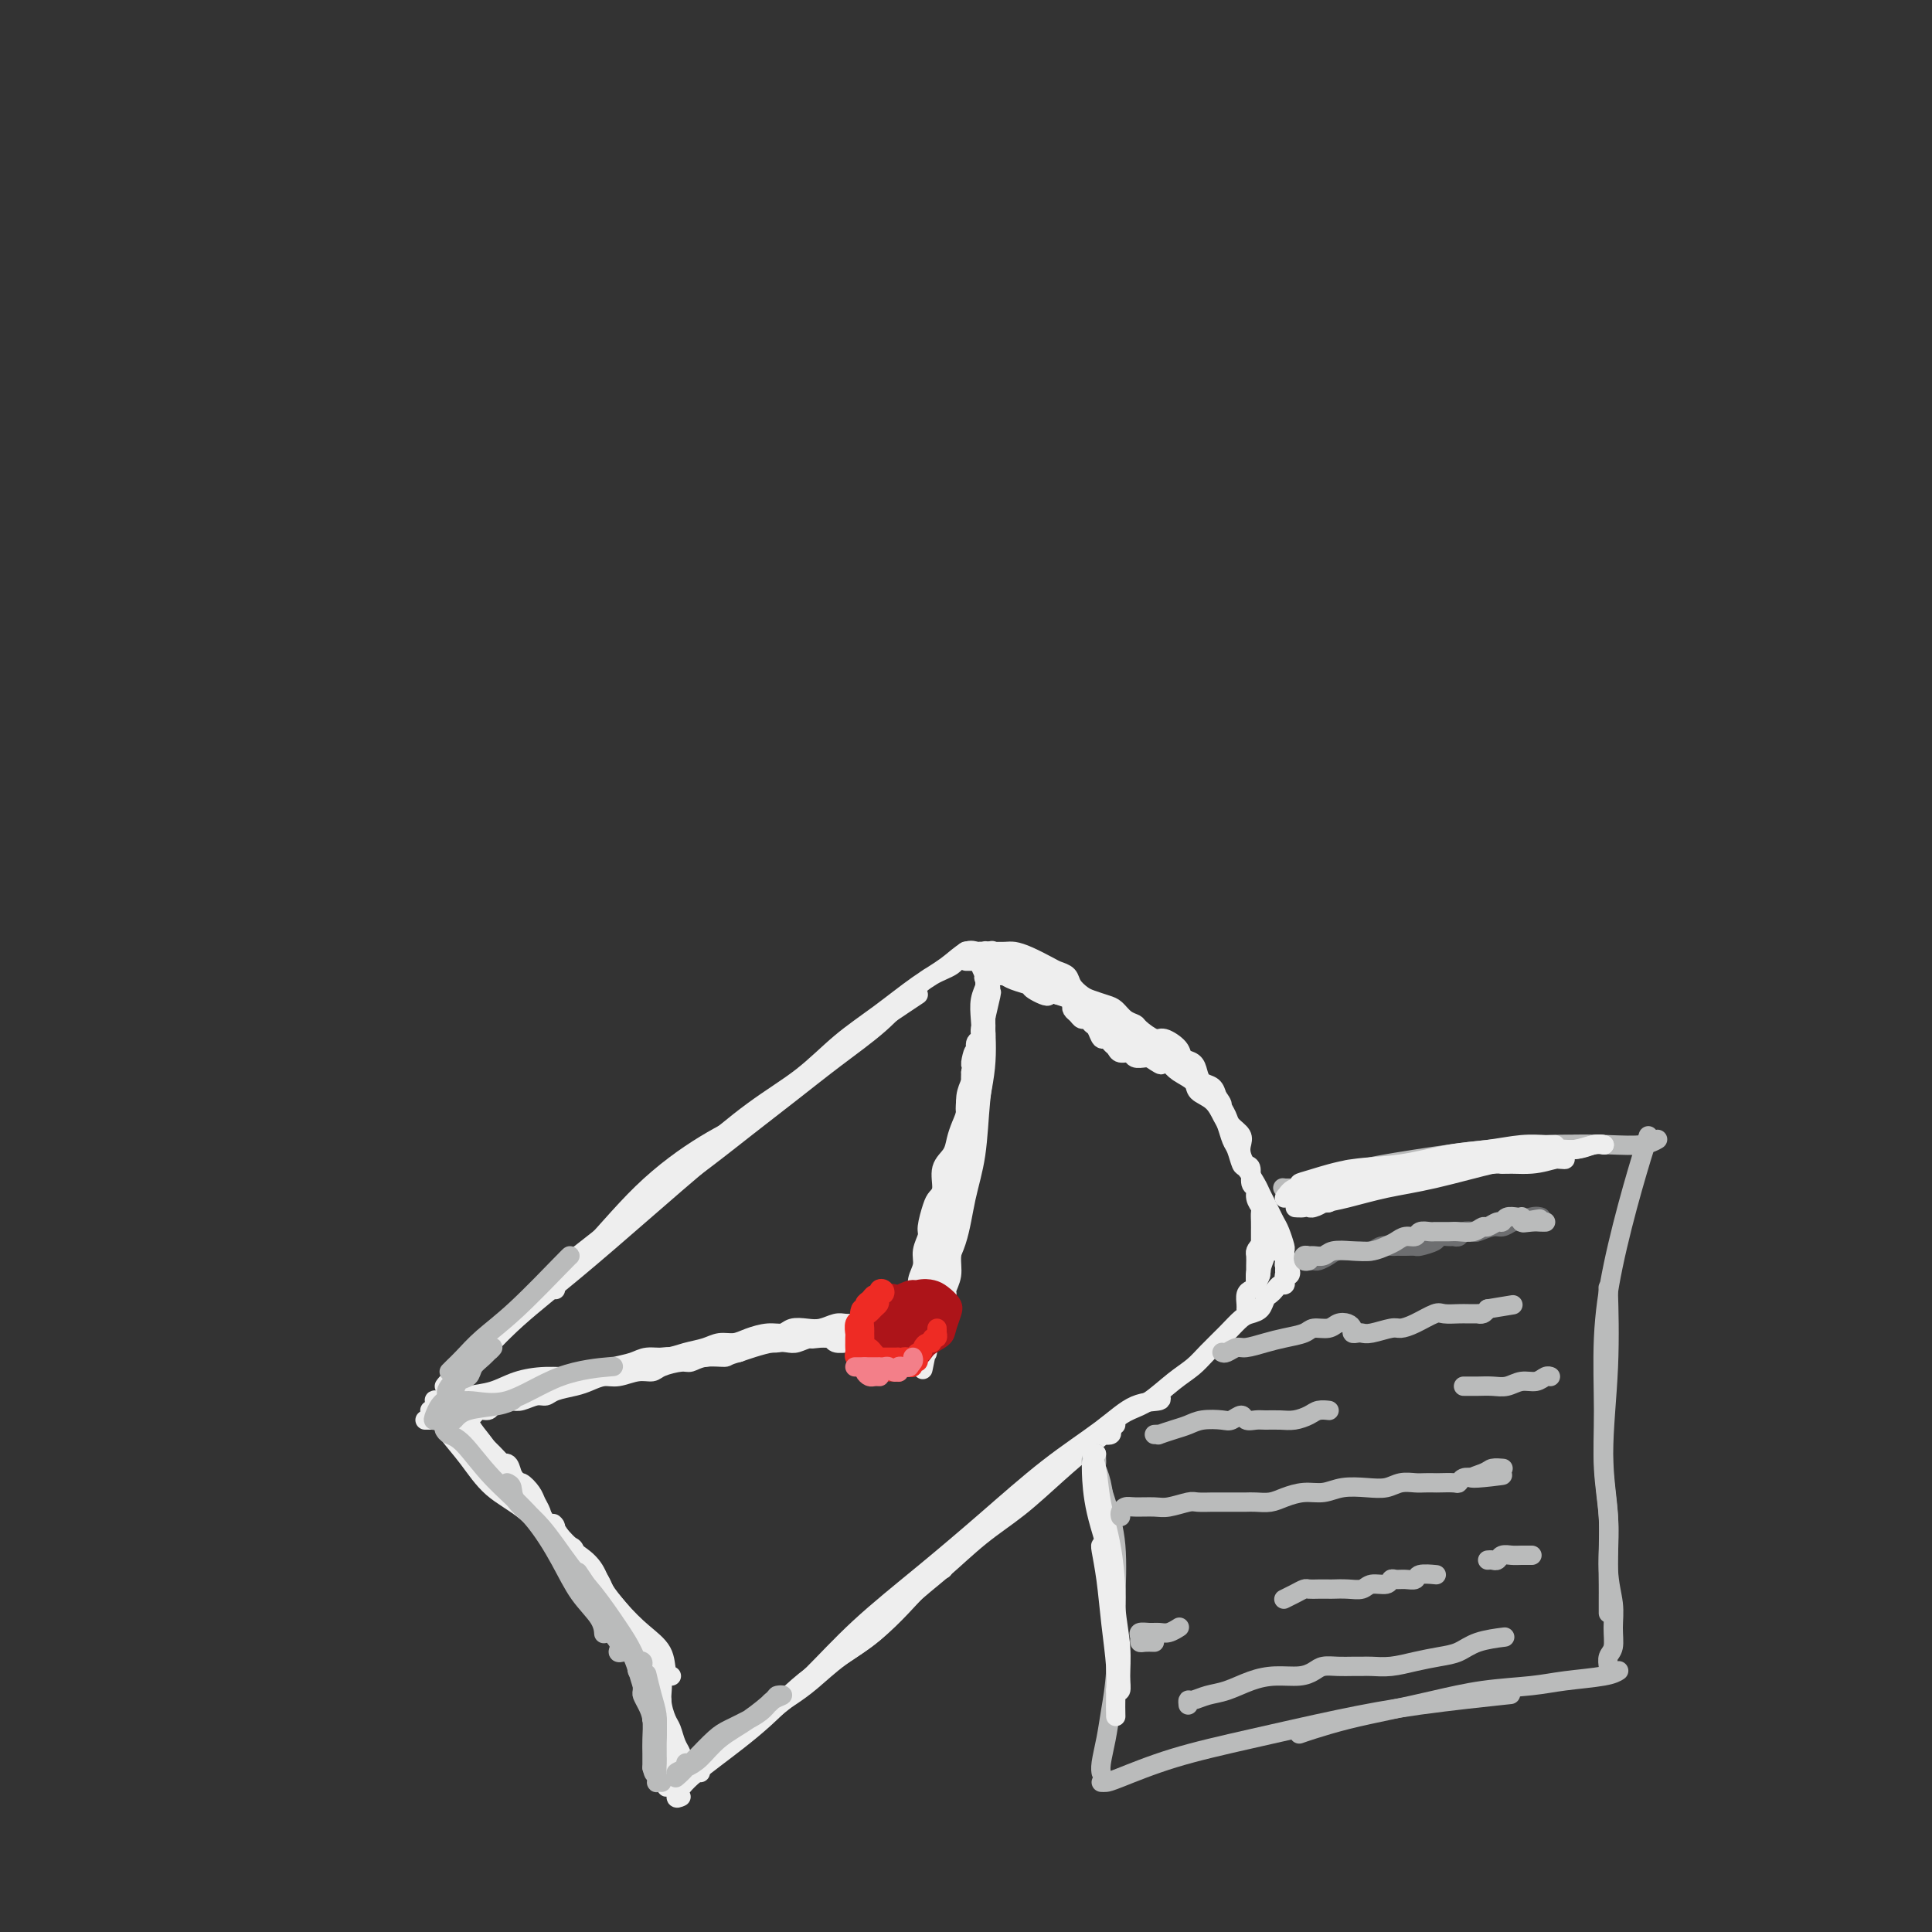 <svg viewBox='0 0 400 400' version='1.1' xmlns='http://www.w3.org/2000/svg' xmlns:xlink='http://www.w3.org/1999/xlink'><rect x="0" y="0" width="400" height="400" fill="#333333" stroke="none"/><g fill='none' stroke='rgb(238,238,238)' stroke-width='4' stroke-linecap='round' stroke-linejoin='round'><path d='M92,287c0.303,-0.413 0.606,-0.826 1,-1c0.394,-0.174 0.879,-0.107 2,-1c1.121,-0.893 2.880,-2.744 5,-5c2.120,-2.256 4.603,-4.915 8,-8c3.397,-3.085 7.709,-6.596 12,-11c4.291,-4.404 8.561,-9.702 13,-14c4.439,-4.298 9.045,-7.595 13,-10c3.955,-2.405 7.257,-3.917 9,-5c1.743,-1.083 1.927,-1.738 2,-2c0.073,-0.262 0.037,-0.131 0,0'/><path d='M92,290c-0.551,0.101 -1.102,0.203 -1,0c0.102,-0.203 0.857,-0.710 2,-2c1.143,-1.290 2.675,-3.364 5,-6c2.325,-2.636 5.445,-5.835 9,-9c3.555,-3.165 7.545,-6.297 12,-10c4.455,-3.703 9.375,-7.976 14,-12c4.625,-4.024 8.956,-7.800 14,-12c5.044,-4.200 10.802,-8.824 16,-13c5.198,-4.176 9.837,-7.903 14,-11c4.163,-3.097 7.852,-5.565 10,-7c2.148,-1.435 2.757,-1.839 3,-2c0.243,-0.161 0.122,-0.081 0,0'/><path d='M115,267c-0.072,-0.206 -0.145,-0.413 0,-1c0.145,-0.587 0.506,-1.555 1,-2c0.494,-0.445 1.120,-0.368 2,-1c0.880,-0.632 2.015,-1.974 3,-3c0.985,-1.026 1.820,-1.735 3,-3c1.180,-1.265 2.704,-3.084 5,-5c2.296,-1.916 5.364,-3.929 8,-6c2.636,-2.071 4.842,-4.201 8,-7c3.158,-2.799 7.270,-6.268 11,-9c3.730,-2.732 7.078,-4.726 10,-7c2.922,-2.274 5.419,-4.827 8,-7c2.581,-2.173 5.246,-3.965 8,-6c2.754,-2.035 5.597,-4.311 8,-6c2.403,-1.689 4.364,-2.790 6,-4c1.636,-1.210 2.945,-2.528 4,-3c1.055,-0.472 1.855,-0.097 2,0c0.145,0.097 -0.364,-0.083 -1,0c-0.636,0.083 -1.397,0.428 -2,1c-0.603,0.572 -1.046,1.372 -2,2c-0.954,0.628 -2.418,1.085 -4,2c-1.582,0.915 -3.280,2.286 -5,4c-1.720,1.714 -3.461,3.769 -6,6c-2.539,2.231 -5.875,4.637 -9,7c-3.125,2.363 -6.039,4.683 -9,7c-2.961,2.317 -5.970,4.632 -9,7c-3.030,2.368 -6.080,4.789 -9,7c-2.920,2.211 -5.711,4.211 -8,6c-2.289,1.789 -4.078,3.366 -6,5c-1.922,1.634 -3.978,3.324 -5,4c-1.022,0.676 -1.011,0.338 -1,0'/><path d='M126,255c-12.333,9.667 -6.167,4.833 0,0'/><path d='M93,290c-0.440,0.003 -0.880,0.006 -1,0c-0.120,-0.006 0.079,-0.020 0,0c-0.079,0.020 -0.436,0.073 -1,0c-0.564,-0.073 -1.337,-0.271 -1,0c0.337,0.271 1.782,1.011 3,2c1.218,0.989 2.208,2.227 4,4c1.792,1.773 4.386,4.080 7,7c2.614,2.920 5.247,6.453 7,9c1.753,2.547 2.626,4.109 4,6c1.374,1.891 3.250,4.112 4,5c0.750,0.888 0.375,0.444 0,0'/><path d='M89,292c0.711,0.616 1.423,1.232 2,2c0.577,0.768 1.020,1.688 2,3c0.980,1.312 2.497,3.016 4,5c1.503,1.984 2.992,4.249 5,6c2.008,1.751 4.535,2.989 7,5c2.465,2.011 4.867,4.795 7,7c2.133,2.205 3.996,3.831 6,6c2.004,2.169 4.148,4.883 6,7c1.852,2.117 3.411,3.639 5,5c1.589,1.361 3.210,2.561 4,4c0.790,1.439 0.751,3.118 1,4c0.249,0.882 0.785,0.966 1,1c0.215,0.034 0.107,0.017 0,0'/><path d='M97,294c0.141,0.134 0.282,0.268 0,0c-0.282,-0.268 -0.986,-0.938 -1,-1c-0.014,-0.062 0.663,0.482 1,1c0.337,0.518 0.334,1.008 1,2c0.666,0.992 2.001,2.485 3,4c0.999,1.515 1.664,3.052 3,5c1.336,1.948 3.345,4.306 5,6c1.655,1.694 2.956,2.725 4,4c1.044,1.275 1.829,2.795 3,4c1.171,1.205 2.726,2.097 4,3c1.274,0.903 2.267,1.819 3,3c0.733,1.181 1.207,2.627 2,4c0.793,1.373 1.905,2.674 3,4c1.095,1.326 2.173,2.678 3,4c0.827,1.322 1.401,2.613 2,4c0.599,1.387 1.221,2.870 2,4c0.779,1.130 1.714,1.906 2,3c0.286,1.094 -0.077,2.506 0,4c0.077,1.494 0.595,3.069 1,4c0.405,0.931 0.697,1.216 1,2c0.303,0.784 0.617,2.066 1,3c0.383,0.934 0.835,1.518 1,2c0.165,0.482 0.045,0.860 0,1c-0.045,0.140 -0.013,0.040 0,0c0.013,-0.040 0.006,-0.020 0,0'/><path d='M137,352c-0.007,0.351 -0.014,0.703 0,1c0.014,0.297 0.050,0.540 0,1c-0.050,0.460 -0.185,1.138 0,2c0.185,0.862 0.691,1.909 1,3c0.309,1.091 0.423,2.226 1,3c0.577,0.774 1.619,1.188 2,2c0.381,0.812 0.102,2.022 0,3c-0.102,0.978 -0.028,1.725 0,2c0.028,0.275 0.008,0.079 0,0c-0.008,-0.079 -0.004,-0.039 0,0'/><path d='M141,372c-0.533,0.237 -1.066,0.475 -1,0c0.066,-0.475 0.730,-1.661 2,-3c1.270,-1.339 3.147,-2.831 6,-5c2.853,-2.169 6.681,-5.016 10,-8c3.319,-2.984 6.130,-6.106 10,-9c3.870,-2.894 8.800,-5.559 13,-9c4.200,-3.441 7.669,-7.657 10,-10c2.331,-2.343 3.523,-2.812 4,-3c0.477,-0.188 0.238,-0.094 0,0'/><path d='M145,367c-0.502,-0.317 -1.004,-0.635 -1,-1c0.004,-0.365 0.514,-0.778 1,-1c0.486,-0.222 0.949,-0.253 2,-1c1.051,-0.747 2.691,-2.212 5,-4c2.309,-1.788 5.287,-3.901 8,-6c2.713,-2.099 5.162,-4.183 8,-7c2.838,-2.817 6.067,-6.366 10,-10c3.933,-3.634 8.570,-7.352 13,-11c4.430,-3.648 8.652,-7.225 13,-11c4.348,-3.775 8.822,-7.747 13,-11c4.178,-3.253 8.062,-5.786 11,-8c2.938,-2.214 4.932,-4.109 7,-5c2.068,-0.891 4.211,-0.778 5,-1c0.789,-0.222 0.226,-0.778 0,-1c-0.226,-0.222 -0.113,-0.111 0,0'/><path d='M231,295c-1.512,1.187 -3.025,2.375 -5,4c-1.975,1.625 -4.413,3.688 -7,6c-2.587,2.312 -5.323,4.873 -8,7c-2.677,2.127 -5.295,3.820 -8,6c-2.705,2.180 -5.497,4.845 -8,7c-2.503,2.155 -4.718,3.799 -7,6c-2.282,2.201 -4.630,4.959 -7,7c-2.370,2.041 -4.762,3.363 -7,5c-2.238,1.637 -4.322,3.588 -6,5c-1.678,1.412 -2.949,2.287 -4,3c-1.051,0.713 -1.881,1.266 -3,2c-1.119,0.734 -2.527,1.650 -4,3c-1.473,1.350 -3.011,3.136 -4,4c-0.989,0.864 -1.430,0.808 -2,1c-0.570,0.192 -1.270,0.633 -2,1c-0.730,0.367 -1.490,0.661 -2,1c-0.510,0.339 -0.770,0.722 -1,1c-0.230,0.278 -0.428,0.451 -1,1c-0.572,0.549 -1.516,1.472 -2,2c-0.484,0.528 -0.508,0.659 -1,1c-0.492,0.341 -1.452,0.892 -2,1c-0.548,0.108 -0.683,-0.226 -1,0c-0.317,0.226 -0.817,1.014 -1,1c-0.183,-0.014 -0.049,-0.828 0,-1c0.049,-0.172 0.013,0.300 0,0c-0.013,-0.300 -0.004,-1.371 0,-2c0.004,-0.629 0.002,-0.814 0,-1'/><path d='M138,366c-0.248,-0.638 0.131,-0.735 0,-1c-0.131,-0.265 -0.771,-0.700 -1,-1c-0.229,-0.300 -0.046,-0.466 0,-1c0.046,-0.534 -0.044,-1.438 0,-2c0.044,-0.562 0.223,-0.783 0,-1c-0.223,-0.217 -0.848,-0.429 -1,-1c-0.152,-0.571 0.170,-1.500 0,-2c-0.170,-0.500 -0.830,-0.570 -1,-1c-0.170,-0.430 0.150,-1.218 0,-2c-0.150,-0.782 -0.771,-1.558 -1,-2c-0.229,-0.442 -0.065,-0.551 0,-1c0.065,-0.449 0.031,-1.237 0,-2c-0.031,-0.763 -0.060,-1.499 0,-2c0.060,-0.501 0.209,-0.767 0,-1c-0.209,-0.233 -0.777,-0.434 -1,-1c-0.223,-0.566 -0.101,-1.499 0,-2c0.101,-0.501 0.182,-0.572 0,-1c-0.182,-0.428 -0.626,-1.213 -1,-2c-0.374,-0.787 -0.678,-1.577 -1,-2c-0.322,-0.423 -0.664,-0.480 -1,-1c-0.336,-0.520 -0.668,-1.504 -1,-2c-0.332,-0.496 -0.666,-0.503 -1,-1c-0.334,-0.497 -0.670,-1.486 -1,-2c-0.330,-0.514 -0.655,-0.555 -1,-1c-0.345,-0.445 -0.708,-1.293 -1,-2c-0.292,-0.707 -0.511,-1.274 -1,-2c-0.489,-0.726 -1.247,-1.612 -2,-2c-0.753,-0.388 -1.501,-0.279 -2,-1c-0.499,-0.721 -0.750,-2.271 -1,-3c-0.250,-0.729 -0.500,-0.637 -1,-1c-0.500,-0.363 -1.250,-1.182 -2,-2'/><path d='M116,318c-2.593,-3.821 -1.075,-2.374 -1,-2c0.075,0.374 -1.293,-0.324 -2,-1c-0.707,-0.676 -0.753,-1.328 -1,-2c-0.247,-0.672 -0.696,-1.362 -1,-2c-0.304,-0.638 -0.462,-1.222 -1,-2c-0.538,-0.778 -1.457,-1.748 -2,-2c-0.543,-0.252 -0.710,0.216 -1,0c-0.290,-0.216 -0.704,-1.116 -1,-2c-0.296,-0.884 -0.474,-1.752 -1,-2c-0.526,-0.248 -1.402,0.126 -2,0c-0.598,-0.126 -0.919,-0.751 -1,-1c-0.081,-0.249 0.080,-0.122 0,0c-0.080,0.122 -0.399,0.240 -1,0c-0.601,-0.240 -1.485,-0.839 -2,-1c-0.515,-0.161 -0.663,0.115 -1,0c-0.337,-0.115 -0.864,-0.622 -1,-1c-0.136,-0.378 0.117,-0.626 0,-1c-0.117,-0.374 -0.605,-0.873 -1,-1c-0.395,-0.127 -0.697,0.120 -1,0c-0.303,-0.120 -0.606,-0.607 -1,-1c-0.394,-0.393 -0.879,-0.694 -1,-1c-0.121,-0.306 0.123,-0.618 0,-1c-0.123,-0.382 -0.611,-0.834 -1,-1c-0.389,-0.166 -0.679,-0.044 -1,0c-0.321,0.044 -0.675,0.012 -1,0c-0.325,-0.012 -0.623,-0.003 -1,0c-0.377,0.003 -0.832,0.001 -1,0c-0.168,-0.001 -0.048,-0.000 0,0c0.048,0.000 0.024,0.000 0,0'/><path d='M200,198c0.024,-0.423 0.047,-0.845 0,-1c-0.047,-0.155 -0.165,-0.041 0,0c0.165,0.041 0.614,0.011 1,0c0.386,-0.011 0.708,-0.004 1,0c0.292,0.004 0.555,0.003 1,0c0.445,-0.003 1.071,-0.008 2,0c0.929,0.008 2.160,0.030 3,0c0.840,-0.030 1.290,-0.111 2,0c0.710,0.111 1.681,0.414 3,1c1.319,0.586 2.987,1.456 4,2c1.013,0.544 1.373,0.761 2,1c0.627,0.239 1.523,0.498 2,1c0.477,0.502 0.537,1.247 1,2c0.463,0.753 1.331,1.515 2,2c0.669,0.485 1.139,0.694 2,1c0.861,0.306 2.113,0.711 3,1c0.887,0.289 1.411,0.464 2,1c0.589,0.536 1.245,1.435 2,2c0.755,0.565 1.611,0.798 2,1c0.389,0.202 0.313,0.373 1,1c0.687,0.627 2.138,1.711 3,2c0.862,0.289 1.134,-0.218 2,0c0.866,0.218 2.325,1.162 3,2c0.675,0.838 0.566,1.572 1,2c0.434,0.428 1.412,0.551 2,1c0.588,0.449 0.786,1.223 1,2c0.214,0.777 0.442,1.555 1,2c0.558,0.445 1.445,0.556 2,1c0.555,0.444 0.777,1.222 1,2'/><path d='M252,227c1.411,1.904 0.939,1.665 1,2c0.061,0.335 0.657,1.244 1,2c0.343,0.756 0.434,1.359 1,2c0.566,0.641 1.606,1.322 2,2c0.394,0.678 0.143,1.355 0,2c-0.143,0.645 -0.178,1.257 0,2c0.178,0.743 0.568,1.616 1,2c0.432,0.384 0.904,0.278 1,1c0.096,0.722 -0.185,2.273 0,3c0.185,0.727 0.834,0.631 1,1c0.166,0.369 -0.152,1.202 0,2c0.152,0.798 0.773,1.562 1,2c0.227,0.438 0.061,0.550 0,1c-0.061,0.450 -0.016,1.239 0,2c0.016,0.761 0.004,1.495 0,2c-0.004,0.505 -0.001,0.780 0,1c0.001,0.220 0.000,0.386 0,1c-0.000,0.614 -0.000,1.675 0,2c0.000,0.325 0.001,-0.085 0,0c-0.001,0.085 -0.004,0.666 0,1c0.004,0.334 0.016,0.422 0,1c-0.016,0.578 -0.060,1.647 0,2c0.060,0.353 0.222,-0.008 0,0c-0.222,0.008 -0.830,0.387 -1,1c-0.170,0.613 0.098,1.460 0,2c-0.098,0.540 -0.562,0.772 -1,1c-0.438,0.228 -0.849,0.453 -1,1c-0.151,0.547 -0.041,1.417 0,2c0.041,0.583 0.012,0.881 0,1c-0.012,0.119 -0.006,0.060 0,0'/><path d='M230,295c-0.038,0.314 -0.075,0.628 0,1c0.075,0.372 0.263,0.801 0,1c-0.263,0.199 -0.977,0.168 -1,0c-0.023,-0.168 0.647,-0.474 1,-1c0.353,-0.526 0.391,-1.271 1,-2c0.609,-0.729 1.789,-1.443 3,-2c1.211,-0.557 2.452,-0.956 4,-2c1.548,-1.044 3.401,-2.731 5,-4c1.599,-1.269 2.942,-2.119 4,-3c1.058,-0.881 1.831,-1.793 3,-3c1.169,-1.207 2.733,-2.708 4,-4c1.267,-1.292 2.237,-2.374 3,-3c0.763,-0.626 1.318,-0.798 2,-1c0.682,-0.202 1.492,-0.436 2,-1c0.508,-0.564 0.714,-1.457 1,-2c0.286,-0.543 0.651,-0.737 1,-1c0.349,-0.263 0.681,-0.596 1,-1c0.319,-0.404 0.625,-0.878 1,-1c0.375,-0.122 0.819,0.107 1,0c0.181,-0.107 0.097,-0.551 0,-1c-0.097,-0.449 -0.208,-0.905 0,-1c0.208,-0.095 0.736,0.170 1,0c0.264,-0.170 0.263,-0.777 0,-1c-0.263,-0.223 -0.790,-0.064 -1,0c-0.210,0.064 -0.105,0.032 0,0'/><path d='M266,263c0.773,-1.435 0.204,-1.021 0,-1c-0.204,0.021 -0.044,-0.350 0,-1c0.044,-0.650 -0.030,-1.578 0,-2c0.030,-0.422 0.163,-0.340 0,-1c-0.163,-0.660 -0.621,-2.064 -1,-3c-0.379,-0.936 -0.678,-1.404 -1,-2c-0.322,-0.596 -0.667,-1.319 -1,-2c-0.333,-0.681 -0.652,-1.318 -1,-2c-0.348,-0.682 -0.723,-1.408 -1,-2c-0.277,-0.592 -0.455,-1.049 -1,-2c-0.545,-0.951 -1.455,-2.394 -2,-3c-0.545,-0.606 -0.723,-0.374 -1,-1c-0.277,-0.626 -0.653,-2.111 -1,-3c-0.347,-0.889 -0.664,-1.183 -1,-2c-0.336,-0.817 -0.690,-2.158 -1,-3c-0.310,-0.842 -0.576,-1.184 -1,-2c-0.424,-0.816 -1.006,-2.105 -2,-3c-0.994,-0.895 -2.401,-1.396 -3,-2c-0.599,-0.604 -0.390,-1.313 -1,-2c-0.610,-0.687 -2.040,-1.354 -3,-2c-0.960,-0.646 -1.452,-1.271 -2,-2c-0.548,-0.729 -1.153,-1.561 -2,-2c-0.847,-0.439 -1.935,-0.485 -3,-1c-1.065,-0.515 -2.105,-1.499 -3,-2c-0.895,-0.501 -1.643,-0.519 -2,-1c-0.357,-0.481 -0.321,-1.424 -1,-2c-0.679,-0.576 -2.071,-0.784 -3,-1c-0.929,-0.216 -1.393,-0.439 -2,-1c-0.607,-0.561 -1.356,-1.459 -2,-2c-0.644,-0.541 -1.184,-0.726 -2,-1c-0.816,-0.274 -1.908,-0.637 -3,-1'/><path d='M219,206c-5.227,-3.356 -2.294,-0.745 -2,0c0.294,0.745 -2.052,-0.374 -3,-1c-0.948,-0.626 -0.500,-0.757 -1,-1c-0.500,-0.243 -1.948,-0.597 -3,-1c-1.052,-0.403 -1.707,-0.854 -2,-1c-0.293,-0.146 -0.223,0.012 -1,0c-0.777,-0.012 -2.402,-0.196 -3,0c-0.598,0.196 -0.171,0.770 0,1c0.171,0.230 0.085,0.115 0,0'/><path d='M96,293c-0.342,0.007 -0.684,0.013 -1,0c-0.316,-0.013 -0.607,-0.046 -1,0c-0.393,0.046 -0.886,0.170 -1,0c-0.114,-0.170 0.153,-0.633 0,-1c-0.153,-0.367 -0.727,-0.637 -1,-1c-0.273,-0.363 -0.244,-0.817 0,-1c0.244,-0.183 0.703,-0.094 1,0c0.297,0.094 0.433,0.193 1,0c0.567,-0.193 1.564,-0.678 3,-1c1.436,-0.322 3.311,-0.482 5,-1c1.689,-0.518 3.193,-1.396 5,-2c1.807,-0.604 3.917,-0.935 6,-1c2.083,-0.065 4.140,0.137 6,0c1.860,-0.137 3.525,-0.611 5,-1c1.475,-0.389 2.760,-0.692 4,-1c1.240,-0.308 2.435,-0.622 4,-1c1.565,-0.378 3.500,-0.822 5,-1c1.500,-0.178 2.565,-0.090 4,0c1.435,0.090 3.241,0.183 5,0c1.759,-0.183 3.471,-0.641 5,-1c1.529,-0.359 2.874,-0.618 4,-1c1.126,-0.382 2.034,-0.886 3,-1c0.966,-0.114 1.991,0.162 3,0c1.009,-0.162 2.003,-0.760 3,-1c0.997,-0.240 1.999,-0.120 3,0'/><path d='M167,277c11.956,-1.995 4.347,-0.482 2,0c-2.347,0.482 0.568,-0.068 2,0c1.432,0.068 1.381,0.754 2,1c0.619,0.246 1.909,0.052 3,0c1.091,-0.052 1.984,0.039 3,0c1.016,-0.039 2.157,-0.207 3,0c0.843,0.207 1.389,0.787 2,1c0.611,0.213 1.288,0.057 2,0c0.712,-0.057 1.461,-0.015 2,0c0.539,0.015 0.868,0.004 1,0c0.132,-0.004 0.066,-0.002 0,0'/><path d='M203,198c0.419,0.295 0.838,0.590 1,1c0.162,0.410 0.068,0.935 0,3c-0.068,2.065 -0.109,5.671 0,9c0.109,3.329 0.369,6.381 0,10c-0.369,3.619 -1.367,7.805 -2,11c-0.633,3.195 -0.901,5.399 -1,7c-0.099,1.601 -0.028,2.600 0,3c0.028,0.400 0.014,0.200 0,0'/><path d='M204,198c0.115,0.131 0.231,0.262 0,0c-0.231,-0.262 -0.808,-0.916 -1,-1c-0.192,-0.084 0.002,0.404 0,1c-0.002,0.596 -0.200,1.301 0,2c0.200,0.699 0.798,1.391 1,3c0.202,1.609 0.009,4.135 0,7c-0.009,2.865 0.165,6.070 0,9c-0.165,2.930 -0.668,5.584 -1,9c-0.332,3.416 -0.494,7.593 -1,11c-0.506,3.407 -1.355,6.045 -2,9c-0.645,2.955 -1.087,6.228 -2,9c-0.913,2.772 -2.296,5.042 -3,7c-0.704,1.958 -0.728,3.604 -1,5c-0.272,1.396 -0.792,2.542 -1,3c-0.208,0.458 -0.104,0.229 0,0'/><path d='M204,211c0.089,0.834 0.179,1.669 0,3c-0.179,1.331 -0.625,3.160 -1,5c-0.375,1.840 -0.677,3.691 -1,6c-0.323,2.309 -0.665,5.075 -1,8c-0.335,2.925 -0.663,6.008 -1,9c-0.337,2.992 -0.683,5.894 -1,8c-0.317,2.106 -0.606,3.415 -1,5c-0.394,1.585 -0.894,3.447 -1,5c-0.106,1.553 0.182,2.797 0,4c-0.182,1.203 -0.834,2.363 -1,3c-0.166,0.637 0.153,0.749 0,1c-0.153,0.251 -0.777,0.641 -1,1c-0.223,0.359 -0.046,0.688 0,1c0.046,0.312 -0.039,0.609 0,1c0.039,0.391 0.203,0.878 0,1c-0.203,0.122 -0.772,-0.121 -1,0c-0.228,0.121 -0.114,0.606 0,1c0.114,0.394 0.227,0.697 0,1c-0.227,0.303 -0.796,0.606 -1,1c-0.204,0.394 -0.044,0.879 0,1c0.044,0.121 -0.026,-0.121 0,0c0.026,0.121 0.150,0.606 0,1c-0.150,0.394 -0.575,0.697 -1,1'/><path d='M192,278c-1.856,10.516 -0.497,3.307 0,1c0.497,-2.307 0.133,0.287 0,1c-0.133,0.713 -0.036,-0.457 0,-1c0.036,-0.543 0.009,-0.461 0,-1c-0.009,-0.539 0.000,-1.699 0,-2c-0.000,-0.301 -0.010,0.258 0,0c0.010,-0.258 0.040,-1.334 0,-2c-0.040,-0.666 -0.151,-0.923 0,-2c0.151,-1.077 0.562,-2.973 1,-4c0.438,-1.027 0.902,-1.186 1,-2c0.098,-0.814 -0.169,-2.282 0,-3c0.169,-0.718 0.773,-0.684 1,-1c0.227,-0.316 0.076,-0.982 0,-1c-0.076,-0.018 -0.076,0.613 0,1c0.076,0.387 0.228,0.529 0,1c-0.228,0.471 -0.835,1.271 -1,2c-0.165,0.729 0.114,1.389 0,2c-0.114,0.611 -0.619,1.175 -1,2c-0.381,0.825 -0.637,1.910 -1,3c-0.363,1.090 -0.832,2.184 -1,3c-0.168,0.816 -0.035,1.353 0,2c0.035,0.647 -0.029,1.405 0,2c0.029,0.595 0.151,1.027 0,1c-0.151,-0.027 -0.576,-0.514 -1,-1'/><path d='M190,279c-0.632,2.305 -0.210,0.068 0,-1c0.210,-1.068 0.210,-0.966 0,-1c-0.210,-0.034 -0.630,-0.205 -1,0c-0.370,0.205 -0.691,0.787 -1,1c-0.309,0.213 -0.607,0.058 -1,0c-0.393,-0.058 -0.883,-0.019 -1,0c-0.117,0.019 0.138,0.019 0,0c-0.138,-0.019 -0.670,-0.058 -1,0c-0.330,0.058 -0.460,0.212 -1,0c-0.540,-0.212 -1.491,-0.789 -2,-1c-0.509,-0.211 -0.577,-0.057 -1,0c-0.423,0.057 -1.201,0.015 -2,0c-0.799,-0.015 -1.620,-0.005 -2,0c-0.380,0.005 -0.318,0.005 -1,0c-0.682,-0.005 -2.107,-0.015 -3,0c-0.893,0.015 -1.252,0.056 -2,0c-0.748,-0.056 -1.884,-0.208 -3,0c-1.116,0.208 -2.214,0.777 -3,1c-0.786,0.223 -1.262,0.101 -2,0c-0.738,-0.101 -1.737,-0.181 -3,0c-1.263,0.181 -2.789,0.623 -4,1c-1.211,0.377 -2.105,0.688 -3,1'/><path d='M153,280c-2.802,0.708 -2.305,0.977 -3,1c-0.695,0.023 -2.580,-0.200 -4,0c-1.420,0.200 -2.374,0.823 -3,1c-0.626,0.177 -0.923,-0.092 -2,0c-1.077,0.092 -2.935,0.546 -4,1c-1.065,0.454 -1.338,0.909 -2,1c-0.662,0.091 -1.712,-0.183 -3,0c-1.288,0.183 -2.814,0.822 -4,1c-1.186,0.178 -2.033,-0.106 -3,0c-0.967,0.106 -2.054,0.602 -3,1c-0.946,0.398 -1.752,0.699 -3,1c-1.248,0.301 -2.939,0.603 -4,1c-1.061,0.397 -1.491,0.890 -2,1c-0.509,0.110 -1.096,-0.164 -2,0c-0.904,0.164 -2.125,0.766 -3,1c-0.875,0.234 -1.404,0.100 -2,0c-0.596,-0.100 -1.258,-0.166 -2,0c-0.742,0.166 -1.562,0.565 -2,1c-0.438,0.435 -0.494,0.905 -1,1c-0.506,0.095 -1.463,-0.185 -2,0c-0.537,0.185 -0.654,0.834 -1,1c-0.346,0.166 -0.919,-0.152 -1,0c-0.081,0.152 0.332,0.773 0,1c-0.332,0.227 -1.409,0.061 -2,0c-0.591,-0.061 -0.698,-0.016 -1,0c-0.302,0.016 -0.801,0.005 -1,0c-0.199,-0.005 -0.100,-0.002 0,0'/><path d='M94,294c-0.369,0.097 -0.737,0.195 -1,0c-0.263,-0.195 -0.420,-0.682 0,-1c0.420,-0.318 1.417,-0.467 2,-1c0.583,-0.533 0.750,-1.448 2,-2c1.250,-0.552 3.582,-0.739 5,-1c1.418,-0.261 1.922,-0.595 3,-1c1.078,-0.405 2.729,-0.882 4,-1c1.271,-0.118 2.163,0.123 3,0c0.837,-0.123 1.621,-0.610 3,-1c1.379,-0.390 3.355,-0.683 5,-1c1.645,-0.317 2.961,-0.659 4,-1c1.039,-0.341 1.803,-0.683 3,-1c1.197,-0.317 2.827,-0.609 4,-1c1.173,-0.391 1.889,-0.879 3,-1c1.111,-0.121 2.619,0.126 4,0c1.381,-0.126 2.637,-0.625 4,-1c1.363,-0.375 2.833,-0.626 4,-1c1.167,-0.374 2.032,-0.870 3,-1c0.968,-0.130 2.040,0.105 3,0c0.960,-0.105 1.807,-0.550 3,-1c1.193,-0.450 2.731,-0.904 4,-1c1.269,-0.096 2.269,0.167 3,0c0.731,-0.167 1.193,-0.763 2,-1c0.807,-0.237 1.960,-0.116 3,0c1.040,0.116 1.966,0.227 3,0c1.034,-0.227 2.174,-0.793 3,-1c0.826,-0.207 1.338,-0.056 2,0c0.662,0.056 1.475,0.016 2,0c0.525,-0.016 0.763,-0.008 1,0'/><path d='M178,274c7.209,-1.083 3.232,-0.290 2,0c-1.232,0.290 0.282,0.078 1,0c0.718,-0.078 0.640,-0.021 1,0c0.360,0.021 1.157,0.004 2,0c0.843,-0.004 1.731,0.003 2,0c0.269,-0.003 -0.081,-0.015 0,0c0.081,0.015 0.593,0.057 1,0c0.407,-0.057 0.708,-0.211 1,0c0.292,0.211 0.576,0.789 1,1c0.424,0.211 0.990,0.057 1,0c0.010,-0.057 -0.536,-0.015 -1,0c-0.464,0.015 -0.847,0.004 -1,0c-0.153,-0.004 -0.077,-0.002 0,0'/><path d='M188,278c0.422,0.097 0.844,0.194 1,0c0.156,-0.194 0.046,-0.677 0,-1c-0.046,-0.323 -0.027,-0.484 0,-1c0.027,-0.516 0.064,-1.387 0,-2c-0.064,-0.613 -0.228,-0.968 0,-2c0.228,-1.032 0.850,-2.742 1,-4c0.150,-1.258 -0.171,-2.064 0,-3c0.171,-0.936 0.833,-2.001 1,-3c0.167,-0.999 -0.163,-1.931 0,-3c0.163,-1.069 0.818,-2.277 1,-3c0.182,-0.723 -0.111,-0.963 0,-2c0.111,-1.037 0.625,-2.871 1,-4c0.375,-1.129 0.611,-1.551 1,-2c0.389,-0.449 0.930,-0.924 1,-2c0.070,-1.076 -0.331,-2.752 0,-4c0.331,-1.248 1.394,-2.066 2,-3c0.606,-0.934 0.754,-1.983 1,-3c0.246,-1.017 0.590,-2.000 1,-3c0.410,-1.000 0.884,-2.015 1,-3c0.116,-0.985 -0.128,-1.941 0,-3c0.128,-1.059 0.626,-2.223 1,-3c0.374,-0.777 0.622,-1.167 1,-2c0.378,-0.833 0.886,-2.110 1,-3c0.114,-0.890 -0.165,-1.393 0,-2c0.165,-0.607 0.775,-1.317 1,-2c0.225,-0.683 0.064,-1.338 0,-2c-0.064,-0.662 -0.032,-1.331 0,-2'/><path d='M204,211c2.471,-10.499 0.648,-3.246 0,-1c-0.648,2.246 -0.121,-0.516 0,-2c0.121,-1.484 -0.164,-1.689 0,-2c0.164,-0.311 0.776,-0.726 1,-1c0.224,-0.274 0.060,-0.406 0,-1c-0.060,-0.594 -0.016,-1.650 0,-2c0.016,-0.350 0.005,0.008 0,0c-0.005,-0.008 -0.005,-0.380 0,-1c0.005,-0.620 0.015,-1.486 0,-2c-0.015,-0.514 -0.057,-0.675 0,-1c0.057,-0.325 0.211,-0.814 0,-1c-0.211,-0.186 -0.789,-0.068 -1,0c-0.211,0.068 -0.056,0.086 0,0c0.056,-0.086 0.011,-0.278 0,0c-0.011,0.278 0.011,1.025 0,2c-0.011,0.975 -0.055,2.179 0,3c0.055,0.821 0.208,1.261 0,2c-0.208,0.739 -0.776,1.779 -1,3c-0.224,1.221 -0.102,2.622 0,4c0.102,1.378 0.185,2.731 0,4c-0.185,1.269 -0.637,2.453 -1,4c-0.363,1.547 -0.636,3.457 -1,5c-0.364,1.543 -0.818,2.720 -1,4c-0.182,1.280 -0.090,2.663 0,4c0.090,1.337 0.179,2.626 0,4c-0.179,1.374 -0.625,2.831 -1,4c-0.375,1.169 -0.679,2.048 -1,3c-0.321,0.952 -0.661,1.976 -1,3'/><path d='M197,246c-1.399,7.933 -0.896,4.265 -1,3c-0.104,-1.265 -0.815,-0.127 -1,1c-0.185,1.127 0.157,2.242 0,3c-0.157,0.758 -0.813,1.160 -1,2c-0.187,0.840 0.093,2.119 0,3c-0.093,0.881 -0.561,1.363 -1,2c-0.439,0.637 -0.850,1.427 -1,2c-0.150,0.573 -0.039,0.927 0,1c0.039,0.073 0.007,-0.136 0,0c-0.007,0.136 0.013,0.618 0,1c-0.013,0.382 -0.057,0.664 0,1c0.057,0.336 0.214,0.726 0,1c-0.214,0.274 -0.801,0.433 -1,0c-0.199,-0.433 -0.012,-1.458 0,-2c0.012,-0.542 -0.151,-0.602 0,-1c0.151,-0.398 0.618,-1.134 1,-2c0.382,-0.866 0.680,-1.862 1,-3c0.320,-1.138 0.663,-2.416 1,-4c0.337,-1.584 0.667,-3.473 1,-5c0.333,-1.527 0.667,-2.692 1,-4c0.333,-1.308 0.664,-2.758 1,-4c0.336,-1.242 0.678,-2.276 1,-3c0.322,-0.724 0.626,-1.138 1,-2c0.374,-0.862 0.818,-2.170 1,-3c0.182,-0.830 0.101,-1.181 0,-2c-0.101,-0.819 -0.223,-2.106 0,-3c0.223,-0.894 0.791,-1.394 1,-2c0.209,-0.606 0.060,-1.316 0,-2c-0.060,-0.684 -0.030,-1.342 0,-2'/><path d='M201,222c1.327,-7.091 0.144,-3.317 0,-2c-0.144,1.317 0.750,0.178 1,-1c0.250,-1.178 -0.143,-2.396 0,-3c0.143,-0.604 0.823,-0.596 1,-1c0.177,-0.404 -0.149,-1.220 0,-2c0.149,-0.780 0.772,-1.523 1,-2c0.228,-0.477 0.061,-0.687 0,-1c-0.061,-0.313 -0.016,-0.728 0,-1c0.016,-0.272 0.003,-0.402 0,-1c-0.003,-0.598 0.003,-1.666 0,-2c-0.003,-0.334 -0.015,0.064 0,0c0.015,-0.064 0.057,-0.591 0,-1c-0.057,-0.409 -0.211,-0.701 0,-1c0.211,-0.299 0.789,-0.605 1,-1c0.211,-0.395 0.057,-0.879 0,-1c-0.057,-0.121 -0.015,0.122 0,0c0.015,-0.122 0.004,-0.610 0,-1c-0.004,-0.390 -0.001,-0.683 0,-1c0.001,-0.317 0.001,-0.659 0,-1'/><path d='M205,199c0.667,-3.833 0.333,-1.917 0,0'/><path d='M202,199c-0.295,0.000 -0.589,0.000 -1,0c-0.411,-0.000 -0.937,-0.001 -1,0c-0.063,0.001 0.337,0.003 1,0c0.663,-0.003 1.589,-0.012 2,0c0.411,0.012 0.309,0.044 1,0c0.691,-0.044 2.177,-0.163 3,0c0.823,0.163 0.984,0.607 2,1c1.016,0.393 2.888,0.736 4,1c1.112,0.264 1.464,0.448 2,1c0.536,0.552 1.258,1.471 2,2c0.742,0.529 1.506,0.666 2,1c0.494,0.334 0.720,0.863 1,1c0.280,0.137 0.614,-0.118 1,0c0.386,0.118 0.824,0.610 1,1c0.176,0.390 0.089,0.678 0,1c-0.089,0.322 -0.178,0.678 0,1c0.178,0.322 0.625,0.610 1,1c0.375,0.390 0.678,0.883 1,1c0.322,0.117 0.664,-0.141 1,0c0.336,0.141 0.667,0.682 1,1c0.333,0.318 0.667,0.414 1,1c0.333,0.586 0.666,1.664 1,2c0.334,0.336 0.671,-0.069 1,0c0.329,0.069 0.650,0.611 1,1c0.350,0.389 0.727,0.626 1,1c0.273,0.374 0.440,0.885 1,1c0.560,0.115 1.511,-0.165 2,0c0.489,0.165 0.516,0.775 1,1c0.484,0.225 1.424,0.064 2,0c0.576,-0.064 0.788,-0.032 1,0'/><path d='M238,219c4.111,2.800 1.889,0.800 1,0c-0.889,-0.800 -0.444,-0.400 0,0'/><path d='M264,259c-0.303,0.010 -0.607,0.020 -1,0c-0.393,-0.020 -0.876,-0.070 -1,0c-0.124,0.070 0.110,0.260 0,0c-0.110,-0.260 -0.566,-0.969 -1,-1c-0.434,-0.031 -0.848,0.615 -1,1c-0.152,0.385 -0.041,0.510 0,1c0.041,0.490 0.014,1.345 0,2c-0.014,0.655 -0.014,1.111 0,2c0.014,0.889 0.042,2.212 0,2c-0.042,-0.212 -0.155,-1.957 0,-3c0.155,-1.043 0.577,-1.382 1,-2c0.423,-0.618 0.846,-1.513 1,-2c0.154,-0.487 0.037,-0.564 0,-1c-0.037,-0.436 0.005,-1.229 0,-1c-0.005,0.229 -0.058,1.480 0,2c0.058,0.520 0.225,0.308 0,1c-0.225,0.692 -0.844,2.289 -1,3c-0.156,0.711 0.150,0.538 0,1c-0.150,0.462 -0.757,1.561 -1,2c-0.243,0.439 -0.121,0.220 0,0'/></g>
<g fill='none' stroke='rgb(173,20,25)' stroke-width='4' stroke-linecap='round' stroke-linejoin='round'><path d='M188,276c-0.310,-0.001 -0.619,-0.002 -1,0c-0.381,0.002 -0.833,0.008 -1,0c-0.167,-0.008 -0.049,-0.029 0,0c0.049,0.029 0.029,0.109 0,0c-0.029,-0.109 -0.068,-0.408 0,-1c0.068,-0.592 0.243,-1.478 1,-2c0.757,-0.522 2.097,-0.681 3,-1c0.903,-0.319 1.370,-0.799 2,-1c0.630,-0.201 1.421,-0.123 2,0c0.579,0.123 0.944,0.291 1,1c0.056,0.709 -0.197,1.960 -1,3c-0.803,1.040 -2.156,1.869 -3,3c-0.844,1.131 -1.180,2.564 -2,3c-0.820,0.436 -2.126,-0.127 -3,0c-0.874,0.127 -1.318,0.942 -2,1c-0.682,0.058 -1.602,-0.641 -2,-1c-0.398,-0.359 -0.273,-0.376 0,-1c0.273,-0.624 0.693,-1.853 1,-3c0.307,-1.147 0.502,-2.213 1,-3c0.498,-0.787 1.300,-1.296 2,-2c0.700,-0.704 1.298,-1.603 2,-2c0.702,-0.397 1.509,-0.291 2,0c0.491,0.291 0.665,0.767 1,1c0.335,0.233 0.831,0.224 1,1c0.169,0.776 0.011,2.337 0,3c-0.011,0.663 0.124,0.426 0,1c-0.124,0.574 -0.508,1.958 -1,3c-0.492,1.042 -1.091,1.743 -2,2c-0.909,0.257 -2.129,0.069 -3,0c-0.871,-0.069 -1.392,-0.020 -2,0c-0.608,0.020 -1.304,0.010 -2,0'/><path d='M182,281c-1.370,-0.003 -0.295,-1.009 0,-2c0.295,-0.991 -0.191,-1.966 0,-3c0.191,-1.034 1.060,-2.128 2,-3c0.940,-0.872 1.953,-1.524 3,-2c1.047,-0.476 2.130,-0.777 3,-1c0.870,-0.223 1.528,-0.368 2,0c0.472,0.368 0.757,1.250 1,2c0.243,0.750 0.443,1.368 0,2c-0.443,0.632 -1.528,1.277 -2,2c-0.472,0.723 -0.332,1.522 -1,2c-0.668,0.478 -2.145,0.634 -3,1c-0.855,0.366 -1.087,0.943 -2,1c-0.913,0.057 -2.506,-0.405 -3,-1c-0.494,-0.595 0.112,-1.321 0,-2c-0.112,-0.679 -0.943,-1.310 -1,-2c-0.057,-0.690 0.661,-1.440 1,-2c0.339,-0.560 0.300,-0.931 1,-1c0.700,-0.069 2.138,0.165 3,0c0.862,-0.165 1.147,-0.727 2,-1c0.853,-0.273 2.274,-0.257 3,0c0.726,0.257 0.757,0.755 1,1c0.243,0.245 0.696,0.236 1,1c0.304,0.764 0.458,2.300 0,3c-0.458,0.700 -1.527,0.564 -2,1c-0.473,0.436 -0.350,1.445 -1,2c-0.650,0.555 -2.073,0.655 -3,1c-0.927,0.345 -1.359,0.935 -2,1c-0.641,0.065 -1.491,-0.395 -2,-1c-0.509,-0.605 -0.675,-1.355 -1,-2c-0.325,-0.645 -0.807,-1.184 -1,-2c-0.193,-0.816 -0.096,-1.908 0,-3'/><path d='M181,273c-0.186,-1.350 0.348,-1.224 1,-2c0.652,-0.776 1.420,-2.455 2,-3c0.580,-0.545 0.972,0.042 2,0c1.028,-0.042 2.693,-0.714 4,-1c1.307,-0.286 2.256,-0.186 3,0c0.744,0.186 1.284,0.459 2,1c0.716,0.541 1.607,1.352 2,2c0.393,0.648 0.287,1.134 0,2c-0.287,0.866 -0.754,2.113 -1,3c-0.246,0.887 -0.269,1.414 -1,2c-0.731,0.586 -2.169,1.230 -3,2c-0.831,0.770 -1.053,1.664 -2,2c-0.947,0.336 -2.618,0.112 -4,0c-1.382,-0.112 -2.475,-0.112 -3,0c-0.525,0.112 -0.482,0.335 -1,0c-0.518,-0.335 -1.597,-1.230 -2,-2c-0.403,-0.770 -0.130,-1.416 0,-2c0.130,-0.584 0.117,-1.108 0,-2c-0.117,-0.892 -0.338,-2.153 0,-3c0.338,-0.847 1.235,-1.281 2,-2c0.765,-0.719 1.399,-1.723 2,-2c0.601,-0.277 1.170,0.171 2,0c0.830,-0.171 1.922,-0.963 3,-1c1.078,-0.037 2.143,0.680 3,1c0.857,0.320 1.507,0.242 2,1c0.493,0.758 0.831,2.353 1,3c0.169,0.647 0.170,0.347 0,1c-0.170,0.653 -0.509,2.257 -1,3c-0.491,0.743 -1.132,0.623 -2,1c-0.868,0.377 -1.962,1.251 -3,2c-1.038,0.749 -2.019,1.375 -3,2'/><path d='M186,281c-2.039,1.444 -2.638,0.553 -3,0c-0.362,-0.553 -0.487,-0.767 -1,-1c-0.513,-0.233 -1.413,-0.485 -2,-1c-0.587,-0.515 -0.860,-1.295 -1,-2c-0.140,-0.705 -0.148,-1.337 0,-2c0.148,-0.663 0.452,-1.356 1,-2c0.548,-0.644 1.341,-1.237 2,-2c0.659,-0.763 1.185,-1.694 2,-2c0.815,-0.306 1.918,0.015 3,0c1.082,-0.015 2.143,-0.365 3,0c0.857,0.365 1.509,1.445 2,2c0.491,0.555 0.821,0.583 1,1c0.179,0.417 0.208,1.222 0,2c-0.208,0.778 -0.655,1.531 -1,2c-0.345,0.469 -0.590,0.656 -1,1c-0.410,0.344 -0.985,0.847 -2,1c-1.015,0.153 -2.469,-0.044 -3,0c-0.531,0.044 -0.138,0.328 0,0c0.138,-0.328 0.020,-1.268 0,-2c-0.020,-0.732 0.057,-1.255 0,-2c-0.057,-0.745 -0.250,-1.713 0,-2c0.250,-0.287 0.942,0.108 2,0c1.058,-0.108 2.481,-0.719 3,-1c0.519,-0.281 0.135,-0.233 0,0c-0.135,0.233 -0.022,0.651 0,1c0.022,0.349 -0.046,0.630 0,1c0.046,0.370 0.205,0.830 0,1c-0.205,0.170 -0.773,0.048 -1,0c-0.227,-0.048 -0.114,-0.024 0,0'/></g>
<g fill='none' stroke='rgb(238,43,36)' stroke-width='4' stroke-linecap='round' stroke-linejoin='round'><path d='M190,281c0.120,0.452 0.240,0.905 0,1c-0.240,0.095 -0.839,-0.167 -1,0c-0.161,0.167 0.115,0.763 0,1c-0.115,0.237 -0.621,0.116 -1,0c-0.379,-0.116 -0.630,-0.227 -1,0c-0.370,0.227 -0.860,0.793 -1,1c-0.140,0.207 0.068,0.057 0,0c-0.068,-0.057 -0.414,-0.019 -1,0c-0.586,0.019 -1.414,0.020 -2,0c-0.586,-0.020 -0.930,-0.062 -1,0c-0.070,0.062 0.135,0.228 0,0c-0.135,-0.228 -0.610,-0.850 -1,-1c-0.390,-0.150 -0.697,0.171 -1,0c-0.303,-0.171 -0.603,-0.833 -1,-1c-0.397,-0.167 -0.891,0.163 -1,0c-0.109,-0.163 0.167,-0.817 0,-1c-0.167,-0.183 -0.777,0.106 -1,0c-0.223,-0.106 -0.060,-0.607 0,-1c0.060,-0.393 0.016,-0.678 0,-1c-0.016,-0.322 -0.005,-0.682 0,-1c0.005,-0.318 0.005,-0.596 0,-1c-0.005,-0.404 -0.015,-0.935 0,-1c0.015,-0.065 0.057,0.336 0,0c-0.057,-0.336 -0.211,-1.410 0,-2c0.211,-0.590 0.788,-0.697 1,-1c0.212,-0.303 0.061,-0.801 0,-1c-0.061,-0.199 -0.030,-0.100 0,0'/><path d='M178,272c0.085,-1.724 0.797,-1.035 1,-1c0.203,0.035 -0.104,-0.582 0,-1c0.104,-0.418 0.620,-0.635 1,-1c0.380,-0.365 0.625,-0.878 1,-1c0.375,-0.122 0.881,0.149 1,0c0.119,-0.149 -0.151,-0.716 0,-1c0.151,-0.284 0.721,-0.283 1,0c0.279,0.283 0.268,0.849 0,1c-0.268,0.151 -0.793,-0.114 -1,0c-0.207,0.114 -0.098,0.607 0,1c0.098,0.393 0.184,0.687 0,1c-0.184,0.313 -0.638,0.646 -1,1c-0.362,0.354 -0.633,0.728 -1,1c-0.367,0.272 -0.831,0.441 -1,1c-0.169,0.559 -0.042,1.508 0,2c0.042,0.492 -0.000,0.527 0,1c0.000,0.473 0.042,1.384 0,2c-0.042,0.616 -0.170,0.935 0,1c0.170,0.065 0.637,-0.126 1,0c0.363,0.126 0.622,0.570 1,1c0.378,0.430 0.875,0.847 1,1c0.125,0.153 -0.121,0.041 0,0c0.121,-0.041 0.610,-0.011 1,0c0.390,0.011 0.682,0.003 1,0c0.318,-0.003 0.662,-0.001 1,0c0.338,0.001 0.669,0.000 1,0'/><path d='M186,281c1.262,0.469 0.916,0.140 1,0c0.084,-0.140 0.596,-0.093 1,0c0.404,0.093 0.699,0.231 1,0c0.301,-0.231 0.606,-0.831 1,-1c0.394,-0.169 0.875,0.094 1,0c0.125,-0.094 -0.106,-0.546 0,-1c0.106,-0.454 0.550,-0.910 1,-1c0.450,-0.090 0.905,0.187 1,0c0.095,-0.187 -0.171,-0.840 0,-1c0.171,-0.160 0.778,0.171 1,0c0.222,-0.171 0.060,-0.844 0,-1c-0.060,-0.156 -0.016,0.206 0,0c0.016,-0.206 0.004,-0.978 0,-1c-0.004,-0.022 -0.001,0.708 0,1c0.001,0.292 0.001,0.146 0,0'/></g>
<g fill='none' stroke='rgb(243,127,137)' stroke-width='4' stroke-linecap='round' stroke-linejoin='round'><path d='M177,283c0.334,0.000 0.668,0.000 1,0c0.332,-0.000 0.663,-0.000 1,0c0.337,0.000 0.682,0.000 1,0c0.318,-0.000 0.610,-0.001 1,0c0.390,0.001 0.878,0.004 1,0c0.122,-0.004 -0.121,-0.015 0,0c0.121,0.015 0.607,0.058 1,0c0.393,-0.058 0.693,-0.215 1,0c0.307,0.215 0.621,0.804 1,1c0.379,0.196 0.823,0.001 1,0c0.177,-0.001 0.086,0.192 0,0c-0.086,-0.192 -0.167,-0.769 0,-1c0.167,-0.231 0.584,-0.115 1,0'/><path d='M187,283c1.778,0.000 1.222,0.000 1,0c-0.222,0.000 -0.111,0.000 0,0'/><path d='M189,281c0.111,0.311 0.222,0.622 0,1c-0.222,0.378 -0.778,0.822 -1,1c-0.222,0.178 -0.111,0.089 0,0'/><path d='M182,285c0.091,0.006 0.182,0.012 0,0c-0.182,-0.012 -0.637,-0.042 -1,0c-0.363,0.042 -0.633,0.156 -1,0c-0.367,-0.156 -0.829,-0.580 -1,-1c-0.171,-0.420 -0.049,-0.834 0,-1c0.049,-0.166 0.024,-0.083 0,0'/></g>
<g fill='none' stroke='rgb(186,187,187)' stroke-width='4' stroke-linecap='round' stroke-linejoin='round'><path d='M141,367c-0.580,0.079 -1.161,0.157 -1,0c0.161,-0.157 1.063,-0.550 2,-1c0.937,-0.450 1.910,-0.958 3,-2c1.090,-1.042 2.297,-2.620 4,-4c1.703,-1.380 3.900,-2.564 6,-4c2.100,-1.436 4.102,-3.125 5,-4c0.898,-0.875 0.692,-0.936 1,-1c0.308,-0.064 1.131,-0.130 1,0c-0.131,0.130 -1.216,0.456 -2,1c-0.784,0.544 -1.266,1.307 -2,2c-0.734,0.693 -1.719,1.316 -3,2c-1.281,0.684 -2.857,1.429 -4,2c-1.143,0.571 -1.854,0.970 -3,2c-1.146,1.030 -2.728,2.693 -4,4c-1.272,1.307 -2.236,2.259 -3,3c-0.764,0.741 -1.328,1.271 -1,1c0.328,-0.271 1.550,-1.342 2,-2c0.450,-0.658 0.129,-0.902 0,-1c-0.129,-0.098 -0.064,-0.049 0,0'/><path d='M137,369c-0.423,-0.019 -0.845,-0.039 -1,0c-0.155,0.039 -0.042,0.136 0,0c0.042,-0.136 0.012,-0.504 0,-1c-0.012,-0.496 -0.006,-1.120 0,-2c0.006,-0.880 0.013,-2.018 0,-3c-0.013,-0.982 -0.046,-1.810 0,-3c0.046,-1.190 0.171,-2.742 0,-4c-0.171,-1.258 -0.638,-2.221 -1,-3c-0.362,-0.779 -0.619,-1.374 -1,-2c-0.381,-0.626 -0.888,-1.281 -1,-2c-0.112,-0.719 0.170,-1.500 0,-2c-0.170,-0.500 -0.792,-0.719 -1,-1c-0.208,-0.281 -0.003,-0.622 0,-1c0.003,-0.378 -0.195,-0.792 0,-1c0.195,-0.208 0.784,-0.212 1,0c0.216,0.212 0.058,0.638 0,1c-0.058,0.362 -0.016,0.660 0,1c0.016,0.340 0.007,0.724 0,1c-0.007,0.276 -0.012,0.446 0,1c0.012,0.554 0.042,1.492 0,2c-0.042,0.508 -0.155,0.587 0,1c0.155,0.413 0.577,1.161 1,2c0.423,0.839 0.845,1.769 1,3c0.155,1.231 0.041,2.763 0,4c-0.041,1.237 -0.011,2.179 0,3c0.011,0.821 0.003,1.520 0,2c-0.003,0.480 -0.002,0.740 0,1'/><path d='M135,366c0.691,2.903 0.917,0.160 1,-1c0.083,-1.160 0.023,-0.736 0,-1c-0.023,-0.264 -0.009,-1.217 0,-2c0.009,-0.783 0.013,-1.398 0,-2c-0.013,-0.602 -0.042,-1.192 0,-2c0.042,-0.808 0.156,-1.835 0,-3c-0.156,-1.165 -0.580,-2.467 -1,-4c-0.420,-1.533 -0.834,-3.295 -1,-4c-0.166,-0.705 -0.083,-0.352 0,0'/><path d='M92,296c0.211,0.360 0.422,0.719 1,1c0.578,0.281 1.521,0.482 3,2c1.479,1.518 3.492,4.352 6,7c2.508,2.648 5.509,5.109 8,8c2.491,2.891 4.471,6.211 6,9c1.529,2.789 2.606,5.049 4,7c1.394,1.951 3.106,3.595 4,5c0.894,1.405 0.972,2.571 1,3c0.028,0.429 0.008,0.123 0,0c-0.008,-0.123 -0.004,-0.061 0,0'/><path d='M105,307c0.421,0.179 0.841,0.358 1,1c0.159,0.642 0.055,1.746 1,3c0.945,1.254 2.938,2.658 5,5c2.062,2.342 4.191,5.620 6,8c1.809,2.380 3.297,3.860 5,6c1.703,2.140 3.619,4.938 5,7c1.381,2.062 2.226,3.388 3,5c0.774,1.612 1.478,3.511 2,5c0.522,1.489 0.864,2.568 1,3c0.136,0.432 0.068,0.216 0,0'/><path d='M124,332c0.050,0.323 0.100,0.647 0,1c-0.100,0.353 -0.350,0.736 0,1c0.350,0.264 1.302,0.408 2,1c0.698,0.592 1.143,1.632 2,3c0.857,1.368 2.124,3.064 3,5c0.876,1.936 1.359,4.113 2,6c0.641,1.887 1.440,3.485 2,5c0.560,1.515 0.882,2.946 1,4c0.118,1.054 0.034,1.730 0,2c-0.034,0.270 -0.017,0.135 0,0'/><path d='M129,342c-0.504,0.135 -1.008,0.270 -1,0c0.008,-0.270 0.527,-0.945 0,-2c-0.527,-1.055 -2.100,-2.489 -3,-4c-0.900,-1.511 -1.127,-3.099 -2,-5c-0.873,-1.901 -2.392,-4.115 -3,-5c-0.608,-0.885 -0.304,-0.443 0,0'/><path d='M93,289c-0.487,-0.328 -0.973,-0.656 0,-2c0.973,-1.344 3.406,-3.703 5,-5c1.594,-1.297 2.348,-1.531 3,-2c0.652,-0.469 1.201,-1.171 1,-1c-0.201,0.171 -1.153,1.216 -2,2c-0.847,0.784 -1.590,1.309 -2,2c-0.410,0.691 -0.488,1.549 -1,2c-0.512,0.451 -1.459,0.494 -2,1c-0.541,0.506 -0.675,1.474 -1,2c-0.325,0.526 -0.841,0.609 -1,1c-0.159,0.391 0.039,1.089 0,1c-0.039,-0.089 -0.314,-0.966 0,-2c0.314,-1.034 1.217,-2.224 2,-3c0.783,-0.776 1.446,-1.136 2,-2c0.554,-0.864 0.998,-2.230 1,-2c0.002,0.230 -0.438,2.056 -1,3c-0.562,0.944 -1.248,1.007 -2,2c-0.752,0.993 -1.572,2.915 -2,4c-0.428,1.085 -0.465,1.334 -1,2c-0.535,0.666 -1.569,1.748 -2,2c-0.431,0.252 -0.259,-0.325 0,-1c0.259,-0.675 0.606,-1.449 1,-2c0.394,-0.551 0.837,-0.879 1,-1c0.163,-0.121 0.047,-0.035 0,0c-0.047,0.035 -0.023,0.017 0,0'/><path d='M92,290c0.083,-0.287 -0.710,0.995 -1,2c-0.290,1.005 -0.078,1.732 0,2c0.078,0.268 0.022,0.077 0,0c-0.022,-0.077 -0.011,-0.038 0,0'/><path d='M94,294c0.679,-0.762 1.357,-1.524 3,-2c1.643,-0.476 4.250,-0.667 6,-1c1.750,-0.333 2.643,-0.810 3,-1c0.357,-0.190 0.179,-0.095 0,0'/><path d='M93,291c-0.278,0.150 -0.556,0.299 0,0c0.556,-0.299 1.947,-1.047 4,-1c2.053,0.047 4.767,0.889 8,0c3.233,-0.889 6.986,-3.509 11,-5c4.014,-1.491 8.290,-1.855 10,-2c1.710,-0.145 0.855,-0.073 0,0'/><path d='M93,284c0.279,-0.287 0.558,-0.574 1,-1c0.442,-0.426 1.047,-0.990 2,-2c0.953,-1.010 2.255,-2.467 4,-4c1.745,-1.533 3.932,-3.143 7,-6c3.068,-2.857 7.018,-6.962 9,-9c1.982,-2.038 1.995,-2.011 2,-2c0.005,0.011 0.003,0.005 0,0'/><path d='M226,302c-0.069,0.326 -0.138,0.652 0,1c0.138,0.348 0.482,0.717 1,2c0.518,1.283 1.211,3.479 2,6c0.789,2.521 1.676,5.366 2,9c0.324,3.634 0.087,8.057 0,12c-0.087,3.943 -0.023,7.408 0,10c0.023,2.592 0.007,4.312 0,5c-0.007,0.688 -0.003,0.344 0,0'/><path d='M227,301c-0.006,0.326 -0.013,0.652 0,1c0.013,0.348 0.045,0.719 0,1c-0.045,0.281 -0.166,0.473 0,1c0.166,0.527 0.620,1.387 1,3c0.380,1.613 0.687,3.977 1,7c0.313,3.023 0.631,6.705 1,10c0.369,3.295 0.789,6.202 1,10c0.211,3.798 0.214,8.485 0,12c-0.214,3.515 -0.646,5.856 -1,8c-0.354,2.144 -0.631,4.090 -1,6c-0.369,1.910 -0.830,3.783 -1,5c-0.170,1.217 -0.049,1.776 0,2c0.049,0.224 0.024,0.112 0,0'/><path d='M228,369c0.319,0.017 0.637,0.034 1,0c0.363,-0.034 0.770,-0.120 3,-1c2.230,-0.880 6.281,-2.555 11,-4c4.719,-1.445 10.104,-2.661 16,-4c5.896,-1.339 12.302,-2.802 18,-4c5.698,-1.198 10.688,-2.130 17,-3c6.312,-0.870 13.946,-1.677 17,-2c3.054,-0.323 1.527,-0.161 0,0'/><path d='M269,359c0.692,-0.244 1.384,-0.489 3,-1c1.616,-0.511 4.157,-1.289 7,-2c2.843,-0.711 5.989,-1.356 9,-2c3.011,-0.644 5.888,-1.285 9,-2c3.112,-0.715 6.459,-1.502 10,-2c3.541,-0.498 7.275,-0.708 10,-1c2.725,-0.292 4.442,-0.666 7,-1c2.558,-0.334 5.958,-0.628 8,-1c2.042,-0.372 2.726,-0.820 3,-1c0.274,-0.180 0.137,-0.090 0,0'/><path d='M333,346c0.031,-0.232 0.062,-0.465 0,-1c-0.062,-0.535 -0.217,-1.373 0,-2c0.217,-0.627 0.806,-1.044 1,-2c0.194,-0.956 -0.005,-2.451 0,-4c0.005,-1.549 0.215,-3.150 0,-5c-0.215,-1.850 -0.856,-3.948 -1,-7c-0.144,-3.052 0.210,-7.058 0,-11c-0.210,-3.942 -0.984,-7.819 -1,-13c-0.016,-5.181 0.727,-11.664 1,-18c0.273,-6.336 0.078,-12.525 0,-15c-0.078,-2.475 -0.039,-1.238 0,0'/><path d='M333,334c0.001,-0.251 0.001,-0.503 0,-1c-0.001,-0.497 -0.004,-1.240 0,-2c0.004,-0.760 0.016,-1.536 0,-3c-0.016,-1.464 -0.058,-3.617 0,-6c0.058,-2.383 0.216,-4.996 0,-8c-0.216,-3.004 -0.806,-6.399 -1,-10c-0.194,-3.601 0.008,-7.407 0,-12c-0.008,-4.593 -0.226,-9.971 0,-15c0.226,-5.029 0.896,-9.709 2,-15c1.104,-5.291 2.643,-11.194 4,-16c1.357,-4.806 2.530,-8.516 3,-10c0.470,-1.484 0.235,-0.742 0,0'/><path d='M269,246c-0.342,-0.000 -0.684,-0.001 -1,0c-0.316,0.001 -0.606,0.003 -1,0c-0.394,-0.003 -0.894,-0.009 -1,0c-0.106,0.009 0.180,0.035 0,0c-0.180,-0.035 -0.828,-0.131 0,0c0.828,0.131 3.131,0.490 5,0c1.869,-0.490 3.303,-1.830 7,-3c3.697,-1.170 9.656,-2.170 15,-3c5.344,-0.830 10.071,-1.491 15,-2c4.929,-0.509 10.058,-0.868 13,-1c2.942,-0.132 3.698,-0.038 4,0c0.302,0.038 0.151,0.019 0,0'/><path d='M288,243c-0.327,-0.364 -0.654,-0.728 2,-1c2.654,-0.272 8.290,-0.451 12,-1c3.710,-0.549 5.493,-1.467 8,-2c2.507,-0.533 5.737,-0.683 8,-1c2.263,-0.317 3.559,-0.803 6,-1c2.441,-0.197 6.025,-0.104 9,0c2.975,0.104 5.339,0.220 7,0c1.661,-0.220 2.617,-0.777 3,-1c0.383,-0.223 0.191,-0.111 0,0'/><path d='M273,248c-0.318,-0.032 -0.636,-0.064 -1,0c-0.364,0.064 -0.775,0.224 -1,0c-0.225,-0.224 -0.263,-0.833 0,-1c0.263,-0.167 0.827,0.109 2,0c1.173,-0.109 2.956,-0.603 5,-1c2.044,-0.397 4.348,-0.696 7,-1c2.652,-0.304 5.652,-0.615 8,-1c2.348,-0.385 4.046,-0.846 5,-1c0.954,-0.154 1.165,0.000 1,0c-0.165,-0.000 -0.707,-0.155 -2,0c-1.293,0.155 -3.339,0.620 -5,1c-1.661,0.380 -2.938,0.676 -5,1c-2.062,0.324 -4.908,0.675 -7,1c-2.092,0.325 -3.429,0.624 -5,1c-1.571,0.376 -3.374,0.829 -4,1c-0.626,0.171 -0.073,0.060 0,0c0.073,-0.060 -0.334,-0.069 0,0c0.334,0.069 1.409,0.214 2,0c0.591,-0.214 0.698,-0.788 1,-1c0.302,-0.212 0.801,-0.060 1,0c0.199,0.060 0.100,0.030 0,0'/></g>
<g fill='none' stroke='rgb(238,238,238)' stroke-width='4' stroke-linecap='round' stroke-linejoin='round'><path d='M284,246c-0.222,0.002 -0.445,0.005 -1,0c-0.555,-0.005 -1.444,-0.016 -2,0c-0.556,0.016 -0.779,0.060 -1,0c-0.221,-0.060 -0.439,-0.224 -1,0c-0.561,0.224 -1.463,0.834 -2,1c-0.537,0.166 -0.708,-0.114 -1,0c-0.292,0.114 -0.703,0.620 -1,1c-0.297,0.380 -0.479,0.634 -1,1c-0.521,0.366 -1.379,0.845 -2,1c-0.621,0.155 -1.004,-0.015 -1,0c0.004,0.015 0.396,0.213 1,0c0.604,-0.213 1.420,-0.839 2,-1c0.580,-0.161 0.925,0.143 1,0c0.075,-0.143 -0.119,-0.732 0,-1c0.119,-0.268 0.551,-0.215 0,0c-0.551,0.215 -2.084,0.590 -3,1c-0.916,0.410 -1.213,0.853 -2,1c-0.787,0.147 -2.062,-0.002 -2,0c0.062,0.002 1.461,0.154 2,0c0.539,-0.154 0.219,-0.616 1,-1c0.781,-0.384 2.665,-0.691 4,-1c1.335,-0.309 2.122,-0.619 3,-1c0.878,-0.381 1.849,-0.831 3,-1c1.151,-0.169 2.484,-0.056 3,0c0.516,0.056 0.216,0.053 0,0c-0.216,-0.053 -0.347,-0.158 -1,0c-0.653,0.158 -1.826,0.579 -3,1'/><path d='M280,247c-1.210,0.320 -2.235,0.620 -3,1c-0.765,0.380 -1.272,0.842 -2,1c-0.728,0.158 -1.679,0.013 -2,0c-0.321,-0.013 -0.012,0.104 1,0c1.012,-0.104 2.726,-0.431 5,-1c2.274,-0.569 5.106,-1.382 8,-2c2.894,-0.618 5.848,-1.042 10,-2c4.152,-0.958 9.503,-2.450 12,-3c2.497,-0.550 2.142,-0.157 2,0c-0.142,0.157 -0.071,0.079 0,0'/><path d='M299,241c-0.250,0.400 -0.500,0.801 -2,1c-1.500,0.199 -4.251,0.198 -7,1c-2.749,0.802 -5.495,2.409 -8,3c-2.505,0.591 -4.770,0.166 -6,0c-1.230,-0.166 -1.424,-0.071 -1,0c0.424,0.071 1.468,0.120 3,0c1.532,-0.120 3.553,-0.409 6,-1c2.447,-0.591 5.320,-1.483 8,-2c2.680,-0.517 5.167,-0.661 8,-1c2.833,-0.339 6.012,-0.875 9,-1c2.988,-0.125 5.785,0.162 8,0c2.215,-0.162 3.848,-0.771 5,-1c1.152,-0.229 1.823,-0.077 2,0c0.177,0.077 -0.141,0.079 -1,0c-0.859,-0.079 -2.260,-0.239 -4,0c-1.740,0.239 -3.819,0.877 -6,1c-2.181,0.123 -4.464,-0.269 -7,0c-2.536,0.269 -5.325,1.200 -8,2c-2.675,0.800 -5.238,1.469 -8,2c-2.762,0.531 -5.724,0.924 -8,1c-2.276,0.076 -3.864,-0.165 -5,0c-1.136,0.165 -1.818,0.736 -2,1c-0.182,0.264 0.137,0.222 1,0c0.863,-0.222 2.272,-0.624 4,-1c1.728,-0.376 3.777,-0.728 6,-1c2.223,-0.272 4.621,-0.465 7,-1c2.379,-0.535 4.740,-1.411 7,-2c2.260,-0.589 4.420,-0.890 6,-1c1.580,-0.110 2.579,-0.030 3,0c0.421,0.030 0.263,0.008 -1,0c-1.263,-0.008 -3.632,-0.004 -6,0'/><path d='M302,241c-2.057,0.195 -3.700,0.681 -6,1c-2.300,0.319 -5.259,0.470 -8,1c-2.741,0.530 -5.266,1.441 -8,2c-2.734,0.559 -5.677,0.768 -8,1c-2.323,0.232 -4.026,0.486 -5,1c-0.974,0.514 -1.218,1.287 -1,1c0.218,-0.287 0.898,-1.636 2,-2c1.102,-0.364 2.627,0.257 4,0c1.373,-0.257 2.595,-1.390 4,-2c1.405,-0.610 2.993,-0.696 4,-1c1.007,-0.304 1.431,-0.825 2,-1c0.569,-0.175 1.282,-0.005 1,0c-0.282,0.005 -1.559,-0.156 -3,0c-1.441,0.156 -3.046,0.628 -4,1c-0.954,0.372 -1.256,0.643 -2,1c-0.744,0.357 -1.929,0.801 -3,1c-1.071,0.199 -2.029,0.152 -2,0c0.029,-0.152 1.044,-0.407 3,-1c1.956,-0.593 4.854,-1.522 8,-2c3.146,-0.478 6.541,-0.506 10,-1c3.459,-0.494 6.984,-1.453 10,-2c3.016,-0.547 5.523,-0.683 8,-1c2.477,-0.317 4.923,-0.817 7,-1c2.077,-0.183 3.786,-0.049 5,0c1.214,0.049 1.934,0.013 2,0c0.066,-0.013 -0.521,-0.004 -1,0c-0.479,0.004 -0.851,0.001 -1,0c-0.149,-0.001 -0.074,-0.001 0,0'/><path d='M288,243c0.453,0.087 0.906,0.173 2,0c1.094,-0.173 2.830,-0.606 5,-1c2.170,-0.394 4.773,-0.750 8,-1c3.227,-0.250 7.079,-0.393 10,-1c2.921,-0.607 4.913,-1.679 7,-2c2.087,-0.321 4.271,0.110 6,0c1.729,-0.110 3.004,-0.760 4,-1c0.996,-0.240 1.713,-0.068 2,0c0.287,0.068 0.143,0.034 0,0'/><path d='M318,239c0.345,0.111 0.690,0.222 1,0c0.310,-0.222 0.584,-0.778 1,-1c0.416,-0.222 0.973,-0.112 2,0c1.027,0.112 2.523,0.226 4,0c1.477,-0.226 2.936,-0.792 4,-1c1.064,-0.208 1.733,-0.060 2,0c0.267,0.060 0.134,0.030 0,0'/><path d='M227,301c-0.520,-0.184 -1.039,-0.367 -1,0c0.039,0.367 0.637,1.286 1,3c0.363,1.714 0.489,4.225 1,7c0.511,2.775 1.405,5.815 2,9c0.595,3.185 0.892,6.513 1,9c0.108,2.487 0.029,4.131 0,5c-0.029,0.869 -0.008,0.963 0,1c0.008,0.037 0.004,0.019 0,0'/><path d='M226,303c0.008,-0.057 0.015,-0.115 0,0c-0.015,0.115 -0.053,0.402 0,2c0.053,1.598 0.196,4.507 1,8c0.804,3.493 2.269,7.570 3,11c0.731,3.430 0.728,6.211 1,9c0.272,2.789 0.819,5.584 1,8c0.181,2.416 -0.003,4.452 0,6c0.003,1.548 0.193,2.609 0,3c-0.193,0.391 -0.769,0.112 -1,0c-0.231,-0.112 -0.115,-0.056 0,0'/><path d='M228,320c-0.091,-0.046 -0.182,-0.092 0,1c0.182,1.092 0.637,3.323 1,6c0.363,2.677 0.633,5.800 1,9c0.367,3.200 0.830,6.476 1,9c0.170,2.524 0.046,4.295 0,6c-0.046,1.705 -0.013,3.344 0,4c0.013,0.656 0.007,0.328 0,0'/></g>
<g fill='none' stroke='rgb(109,110,112)' stroke-width='4' stroke-linecap='round' stroke-linejoin='round'><path d='M272,261c-0.519,0.006 -1.038,0.012 -1,0c0.038,-0.012 0.633,-0.042 1,0c0.367,0.042 0.507,0.154 1,0c0.493,-0.154 1.339,-0.576 2,-1c0.661,-0.424 1.135,-0.849 2,-1c0.865,-0.151 2.119,-0.026 3,0c0.881,0.026 1.388,-0.046 2,0c0.612,0.046 1.330,0.208 2,0c0.670,-0.208 1.292,-0.788 2,-1c0.708,-0.212 1.504,-0.057 2,0c0.496,0.057 0.694,0.016 1,0c0.306,-0.016 0.720,-0.007 1,0c0.280,0.007 0.427,0.012 1,0c0.573,-0.012 1.572,-0.042 2,0c0.428,0.042 0.286,0.154 1,0c0.714,-0.154 2.286,-0.576 3,-1c0.714,-0.424 0.571,-0.849 1,-1c0.429,-0.151 1.428,-0.027 2,0c0.572,0.027 0.715,-0.044 1,0c0.285,0.044 0.713,0.204 1,0c0.287,-0.204 0.433,-0.772 1,-1c0.567,-0.228 1.555,-0.116 2,0c0.445,0.116 0.346,0.237 1,0c0.654,-0.237 2.061,-0.833 3,-1c0.939,-0.167 1.411,0.095 2,0c0.589,-0.095 1.294,-0.548 2,-1'/><path d='M313,253c6.707,-1.177 2.973,-0.120 2,0c-0.973,0.120 0.815,-0.699 2,-1c1.185,-0.301 1.767,-0.086 2,0c0.233,0.086 0.116,0.043 0,0'/></g>
<g fill='none' stroke='rgb(186,187,187)' stroke-width='4' stroke-linecap='round' stroke-linejoin='round'><path d='M271,261c-0.397,0.114 -0.794,0.228 -1,0c-0.206,-0.228 -0.223,-0.797 0,-1c0.223,-0.203 0.684,-0.041 1,0c0.316,0.041 0.486,-0.041 1,0c0.514,0.041 1.373,0.204 2,0c0.627,-0.204 1.021,-0.775 2,-1c0.979,-0.225 2.541,-0.103 4,0c1.459,0.103 2.815,0.186 4,0c1.185,-0.186 2.200,-0.642 3,-1c0.800,-0.358 1.384,-0.618 2,-1c0.616,-0.382 1.265,-0.887 2,-1c0.735,-0.113 1.555,0.166 2,0c0.445,-0.166 0.514,-0.777 1,-1c0.486,-0.223 1.390,-0.060 2,0c0.610,0.060 0.925,0.016 1,0c0.075,-0.016 -0.090,-0.003 0,0c0.090,0.003 0.434,-0.003 1,0c0.566,0.003 1.355,0.016 2,0c0.645,-0.016 1.146,-0.061 2,0c0.854,0.061 2.060,0.228 3,0c0.940,-0.228 1.613,-0.849 2,-1c0.387,-0.151 0.489,0.170 1,0c0.511,-0.170 1.433,-0.830 2,-1c0.567,-0.170 0.779,0.150 1,0c0.221,-0.150 0.452,-0.769 1,-1c0.548,-0.231 1.415,-0.072 2,0c0.585,0.072 0.888,0.058 1,0c0.112,-0.058 0.032,-0.159 0,0c-0.032,0.159 -0.016,0.580 0,1'/><path d='M315,253c7.001,-1.238 2.503,-0.332 1,0c-1.503,0.332 -0.011,0.089 1,0c1.011,-0.089 1.541,-0.024 2,0c0.459,0.024 0.845,0.007 1,0c0.155,-0.007 0.077,-0.003 0,0'/><path d='M253,280c0.231,0.120 0.462,0.239 1,0c0.538,-0.239 1.384,-0.837 2,-1c0.616,-0.163 1.003,0.110 2,0c0.997,-0.110 2.602,-0.603 4,-1c1.398,-0.397 2.587,-0.698 4,-1c1.413,-0.302 3.051,-0.603 4,-1c0.949,-0.397 1.211,-0.888 2,-1c0.789,-0.112 2.105,0.156 3,0c0.895,-0.156 1.367,-0.735 2,-1c0.633,-0.265 1.426,-0.215 2,0c0.574,0.215 0.928,0.595 1,1c0.072,0.405 -0.139,0.837 0,1c0.139,0.163 0.627,0.058 1,0c0.373,-0.058 0.629,-0.070 1,0c0.371,0.070 0.855,0.221 2,0c1.145,-0.221 2.949,-0.816 4,-1c1.051,-0.184 1.349,0.042 2,0c0.651,-0.042 1.654,-0.351 3,-1c1.346,-0.649 3.034,-1.638 4,-2c0.966,-0.362 1.211,-0.097 2,0c0.789,0.097 2.123,0.027 3,0c0.877,-0.027 1.296,-0.010 2,0c0.704,0.010 1.694,0.013 2,0c0.306,-0.013 -0.071,-0.042 0,0c0.071,0.042 0.592,0.155 1,0c0.408,-0.155 0.704,-0.577 1,-1'/><path d='M308,271c9.167,-1.500 4.583,-0.750 0,0'/><path d='M239,297c0.494,-0.024 0.987,-0.049 1,0c0.013,0.049 -0.456,0.170 0,0c0.456,-0.170 1.837,-0.633 3,-1c1.163,-0.367 2.108,-0.639 3,-1c0.892,-0.361 1.730,-0.811 3,-1c1.270,-0.189 2.974,-0.117 4,0c1.026,0.117 1.376,0.280 2,0c0.624,-0.280 1.521,-1.003 2,-1c0.479,0.003 0.540,0.734 1,1c0.460,0.266 1.320,0.069 2,0c0.680,-0.069 1.179,-0.008 2,0c0.821,0.008 1.965,-0.036 3,0c1.035,0.036 1.962,0.153 3,0c1.038,-0.153 2.187,-0.577 3,-1c0.813,-0.423 1.290,-0.845 2,-1c0.710,-0.155 1.653,-0.042 2,0c0.347,0.042 0.099,0.012 0,0c-0.099,-0.012 -0.050,-0.006 0,0'/><path d='M303,287c0.268,-0.002 0.536,-0.005 1,0c0.464,0.005 1.125,0.016 2,0c0.875,-0.016 1.964,-0.061 3,0c1.036,0.061 2.018,0.226 3,0c0.982,-0.226 1.962,-0.845 3,-1c1.038,-0.155 2.134,0.154 3,0c0.866,-0.154 1.502,-0.772 2,-1c0.498,-0.228 0.856,-0.065 1,0c0.144,0.065 0.072,0.033 0,0'/><path d='M232,314c-0.081,-0.309 -0.161,-0.618 0,-1c0.161,-0.382 0.565,-0.838 1,-1c0.435,-0.162 0.902,-0.029 2,0c1.098,0.029 2.826,-0.045 4,0c1.174,0.045 1.792,0.208 3,0c1.208,-0.208 3.005,-0.788 4,-1c0.995,-0.212 1.187,-0.057 2,0c0.813,0.057 2.245,0.015 3,0c0.755,-0.015 0.832,-0.004 1,0c0.168,0.004 0.426,0.001 1,0c0.574,-0.001 1.465,-0.001 2,0c0.535,0.001 0.713,0.001 1,0c0.287,-0.001 0.684,-0.003 1,0c0.316,0.003 0.552,0.011 1,0c0.448,-0.011 1.109,-0.040 2,0c0.891,0.040 2.011,0.151 3,0c0.989,-0.151 1.846,-0.562 3,-1c1.154,-0.438 2.605,-0.901 4,-1c1.395,-0.099 2.732,0.166 4,0c1.268,-0.166 2.465,-0.762 4,-1c1.535,-0.238 3.408,-0.116 5,0c1.592,0.116 2.903,0.227 4,0c1.097,-0.227 1.980,-0.793 3,-1c1.020,-0.207 2.179,-0.056 3,0c0.821,0.056 1.305,0.016 2,0c0.695,-0.016 1.600,-0.008 2,0c0.400,0.008 0.295,0.016 1,0c0.705,-0.016 2.220,-0.056 3,0c0.780,0.056 0.825,0.207 1,0c0.175,-0.207 0.478,-0.774 1,-1c0.522,-0.226 1.261,-0.113 2,0'/><path d='M305,306c11.483,-1.193 3.690,-0.176 1,0c-2.690,0.176 -0.276,-0.489 1,-1c1.276,-0.511 1.414,-0.869 2,-1c0.586,-0.131 1.619,-0.035 2,0c0.381,0.035 0.109,0.010 0,0c-0.109,-0.010 -0.054,-0.005 0,0'/><path d='M266,331c-0.171,0.083 -0.341,0.166 0,0c0.341,-0.166 1.195,-0.580 2,-1c0.805,-0.420 1.562,-0.844 2,-1c0.438,-0.156 0.557,-0.042 1,0c0.443,0.042 1.211,0.012 2,0c0.789,-0.012 1.600,-0.007 2,0c0.400,0.007 0.391,0.017 1,0c0.609,-0.017 1.837,-0.061 3,0c1.163,0.061 2.261,0.227 3,0c0.739,-0.227 1.118,-0.846 2,-1c0.882,-0.154 2.268,0.156 3,0c0.732,-0.156 0.810,-0.778 1,-1c0.190,-0.222 0.493,-0.046 1,0c0.507,0.046 1.219,-0.040 2,0c0.781,0.040 1.632,0.207 2,0c0.368,-0.207 0.253,-0.786 1,-1c0.747,-0.214 2.356,-0.061 3,0c0.644,0.061 0.322,0.031 0,0'/><path d='M308,323c0.327,-0.030 0.653,-0.061 1,0c0.347,0.061 0.713,0.212 1,0c0.287,-0.212 0.494,-0.789 1,-1c0.506,-0.211 1.311,-0.057 2,0c0.689,0.057 1.262,0.015 2,0c0.738,-0.015 1.639,-0.004 2,0c0.361,0.004 0.180,0.002 0,0'/><path d='M239,340c-0.729,-0.022 -1.457,-0.044 -2,0c-0.543,0.044 -0.900,0.155 -1,0c-0.100,-0.155 0.056,-0.576 0,-1c-0.056,-0.424 -0.323,-0.849 0,-1c0.323,-0.151 1.236,-0.027 2,0c0.764,0.027 1.380,-0.044 2,0c0.620,0.044 1.244,0.204 2,0c0.756,-0.204 1.645,-0.773 2,-1c0.355,-0.227 0.178,-0.114 0,0'/><path d='M246,353c-0.046,-0.449 -0.092,-0.897 0,-1c0.092,-0.103 0.323,0.140 1,0c0.677,-0.140 1.802,-0.664 3,-1c1.198,-0.336 2.471,-0.485 4,-1c1.529,-0.515 3.315,-1.396 5,-2c1.685,-0.604 3.269,-0.932 5,-1c1.731,-0.068 3.608,0.125 5,0c1.392,-0.125 2.299,-0.569 3,-1c0.701,-0.431 1.198,-0.848 2,-1c0.802,-0.152 1.911,-0.040 3,0c1.089,0.040 2.159,0.008 3,0c0.841,-0.008 1.452,0.009 2,0c0.548,-0.009 1.031,-0.043 2,0c0.969,0.043 2.424,0.163 4,0c1.576,-0.163 3.274,-0.608 5,-1c1.726,-0.392 3.479,-0.732 5,-1c1.521,-0.268 2.810,-0.464 4,-1c1.190,-0.536 2.282,-1.414 4,-2c1.718,-0.586 4.062,-0.882 5,-1c0.938,-0.118 0.469,-0.059 0,0'/></g>
</svg>